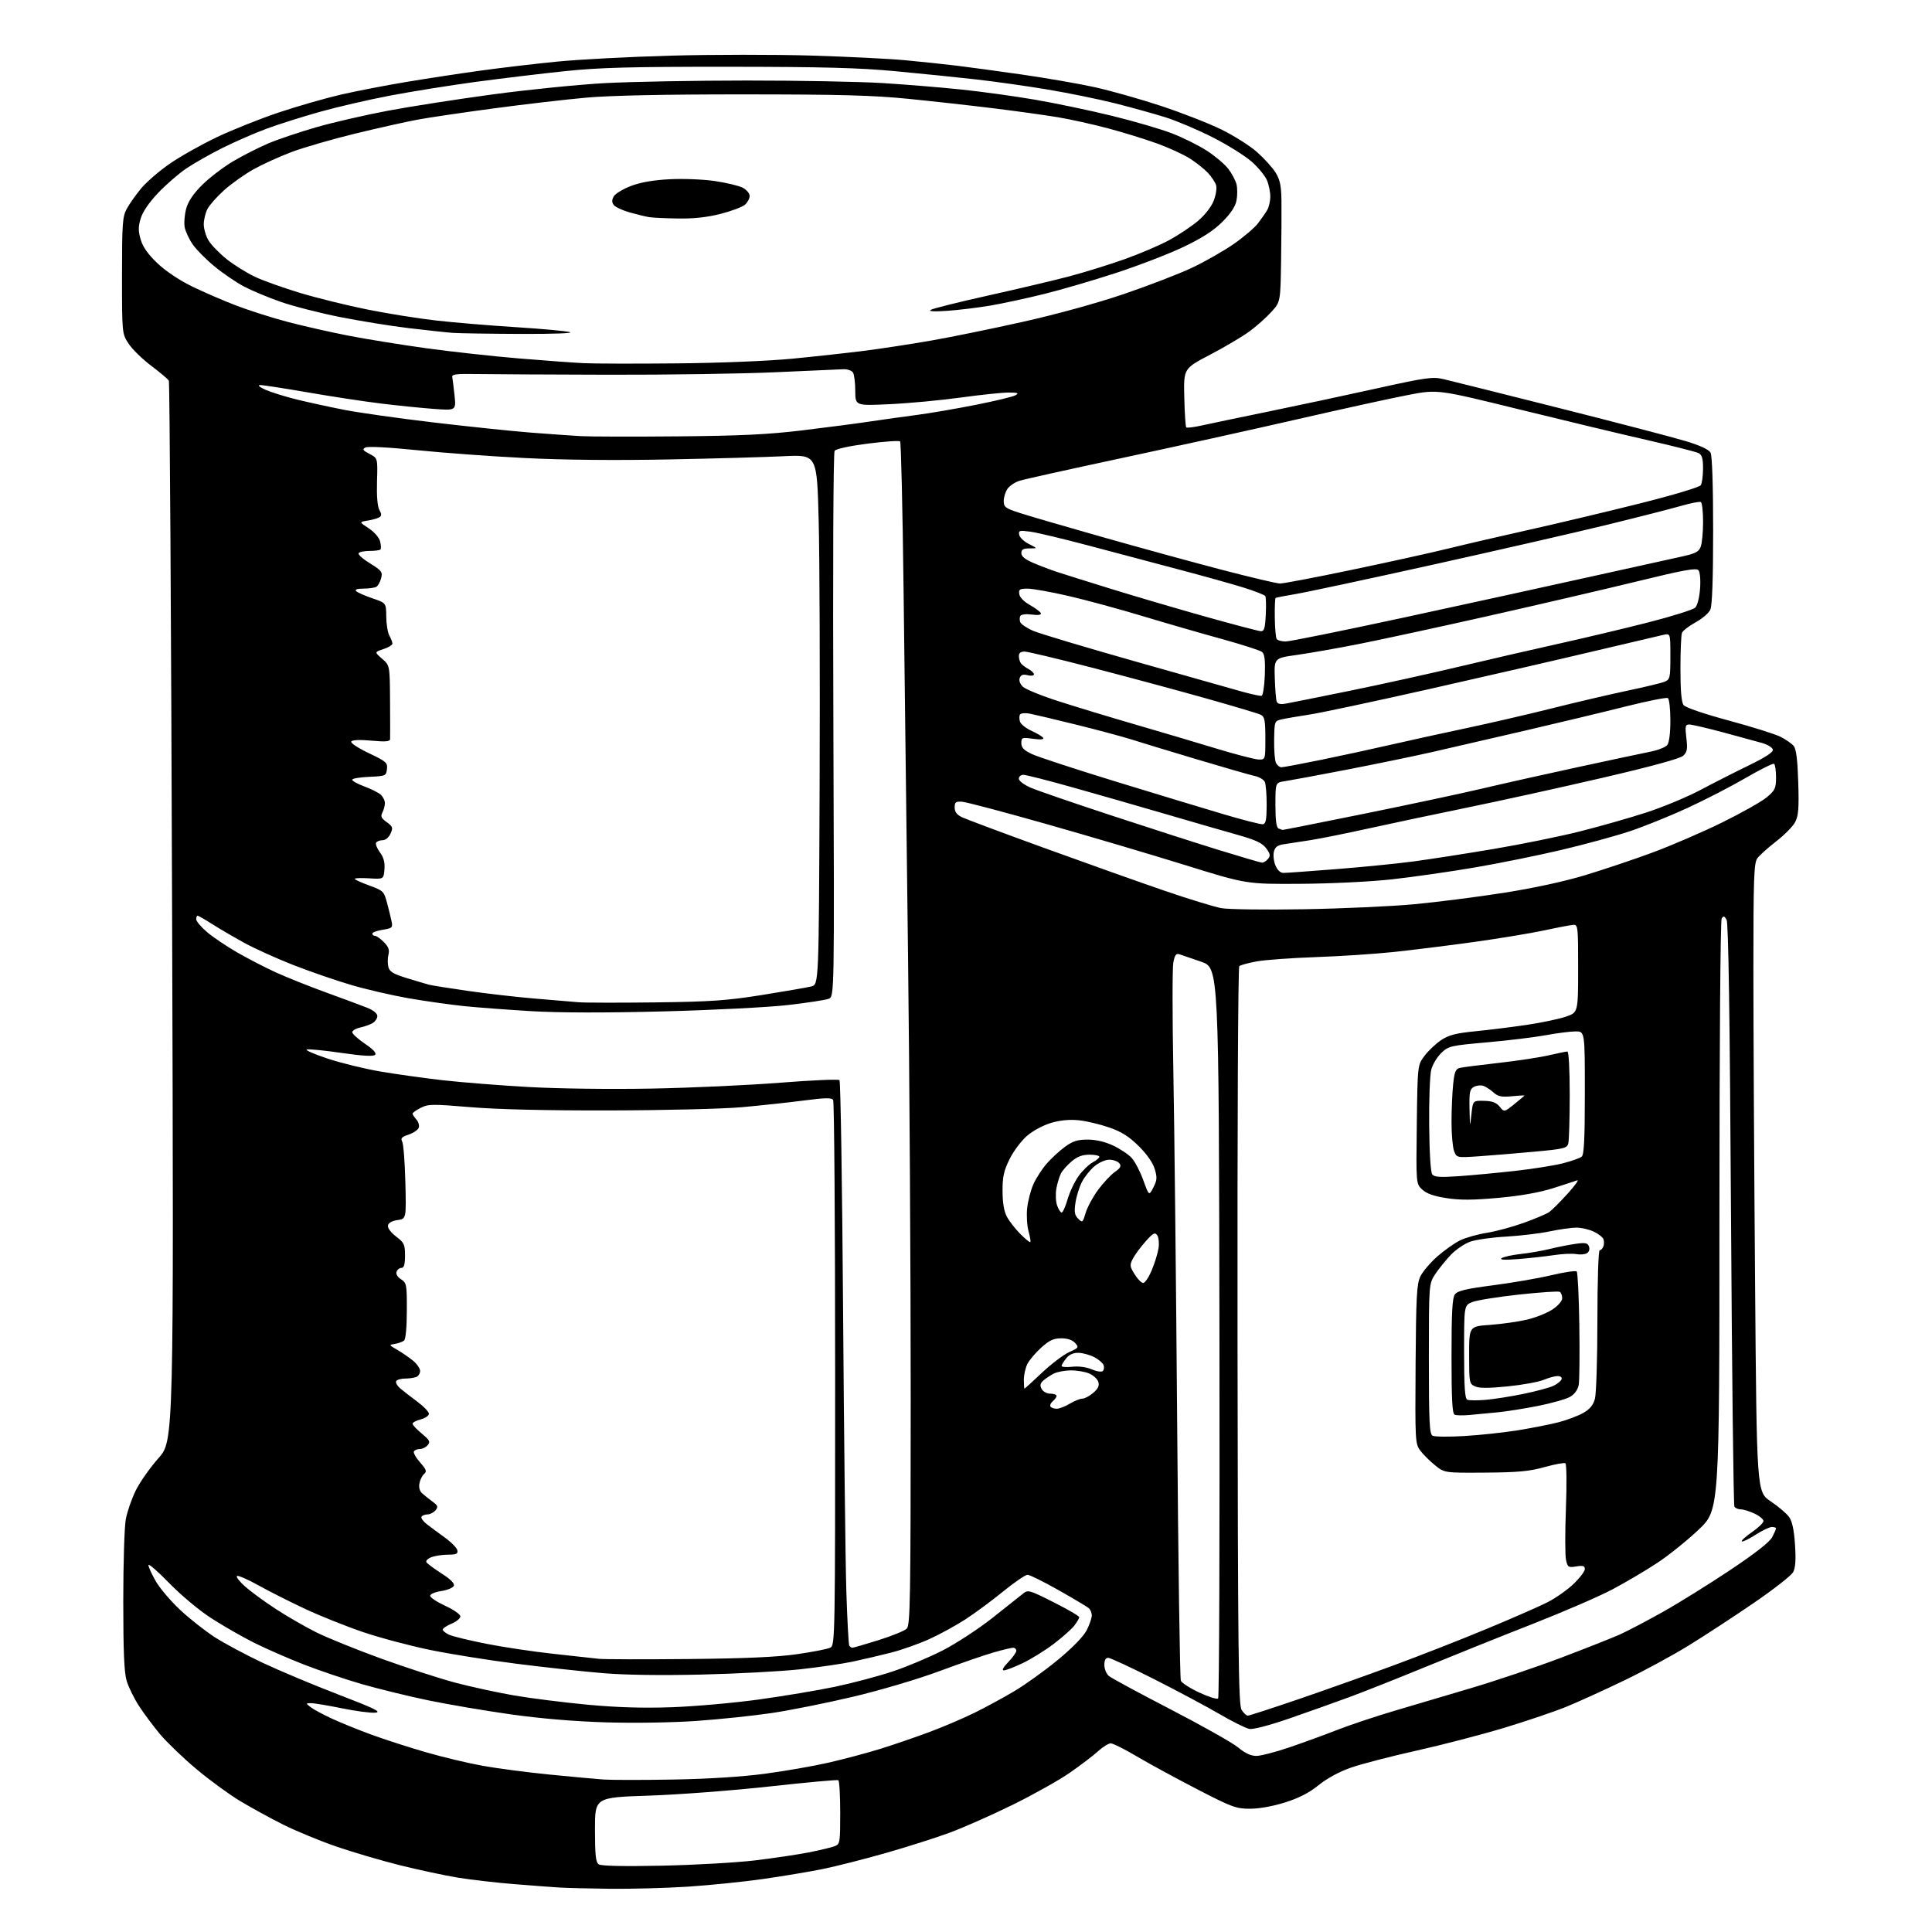 <?xml version="1.0" encoding="UTF-8" standalone="no"?>
<svg 
  version="1.1" 
  xmlns="http://www.w3.org/2000/svg" 
  xmlns:xlink="http://www.w3.org/1999/xlink" 
  xmlns:svg="http://www.w3.org/2000/svg"
  xmlns:rdf="http://www.w3.org/1999/02/22-rdf-syntax-ns#"
  xmlns:cc="http://creativecommons.org/ns#"
  xmlns:dc="http://purl.org/dc/elements/1.1/"
  viewBox="0 0 768 768"
  width="768"
  height="768"
>
<style>svg {background-color: white; }</style>"
<path stroke="none" fill="black" fill-rule="evenodd" d="M242.50,750.82C234.25,750.72 225.25,750.50 222.50,750.33C219.75,750.16 211.65,749.56 204.50,748.98C197.35,748.41 187.22,747.24 182.00,746.39C176.78,745.53 166.43,743.32 159.00,741.47C151.57,739.61 140.17,736.26 133.66,734.02C127.15,731.77 117.70,727.87 112.66,725.36C107.62,722.84 99.90,718.61 95.50,715.97C91.10,713.32 83.22,707.57 78.00,703.18C72.78,698.79 66.30,692.57 63.60,689.35C60.91,686.13 57.12,681.05 55.19,678.05C53.26,675.06 51.08,670.60 50.34,668.14C49.36,664.88 49.00,656.36 49.00,636.48C49.00,621.52 49.45,606.85 50.01,603.89C50.56,600.92 52.34,595.80 53.96,592.50C55.58,589.20 59.64,583.42 62.99,579.65C69.09,572.81 69.09,572.81 68.41,362.65C68.04,247.07 67.46,151.98 67.12,151.35C66.78,150.72 63.65,148.07 60.17,145.45C56.68,142.84 52.63,138.89 51.17,136.68C48.50,132.65 48.50,132.65 48.50,109.57C48.50,88.86 48.69,86.14 50.39,83.00C51.43,81.08 54.00,77.43 56.11,74.89C58.22,72.36 63.35,67.93 67.52,65.05C71.68,62.17 80.14,57.42 86.32,54.48C92.49,51.55 103.61,47.12 111.02,44.64C118.44,42.17 129.45,39.01 135.50,37.61C141.55,36.22 153.25,33.96 161.50,32.58C169.75,31.20 183.03,29.18 191.00,28.08C198.97,26.98 212.63,25.36 221.35,24.50C230.06,23.63 250.54,22.56 266.85,22.12C283.16,21.67 308.20,21.66 322.50,22.09C336.80,22.52 353.68,23.36 360.00,23.96C366.32,24.56 375.32,25.51 380.00,26.07C384.68,26.64 396.38,28.22 406.00,29.60C415.62,30.98 428.68,33.24 435.00,34.62C441.32,36.01 453.25,39.37 461.50,42.10C469.75,44.83 480.55,49.04 485.50,51.47C490.45,53.89 496.83,57.93 499.68,60.45C502.52,62.97 505.85,66.65 507.08,68.62C508.83,71.47 509.32,73.83 509.40,79.86C509.46,84.06 509.39,94.81 509.25,103.75C509.00,119.99 509.00,119.99 505.38,124.00C503.39,126.20 499.47,129.69 496.66,131.75C493.85,133.81 486.82,137.97 481.03,141.00C470.50,146.50 470.50,146.50 470.77,157.94C470.92,164.23 471.27,169.61 471.55,169.89C471.84,170.17 474.64,169.83 477.78,169.12C480.93,168.42 492.95,165.91 504.50,163.54C516.05,161.17 535.28,157.06 547.24,154.41C566.84,150.07 569.44,149.71 573.74,150.69C576.36,151.30 597.21,156.51 620.07,162.28C642.94,168.05 665.54,173.96 670.30,175.41C675.90,177.12 679.32,178.72 679.98,179.96C680.61,181.13 681.00,193.05 681.00,210.89C681.00,230.13 680.62,240.73 679.88,242.36C679.27,243.71 676.62,245.98 673.99,247.41C671.36,248.84 668.94,250.72 668.60,251.59C668.27,252.45 668.00,258.89 668.00,265.89C668.00,274.53 668.40,279.15 669.25,280.27C670.00,281.25 677.21,283.73 687.26,286.44C696.48,288.93 705.74,291.84 707.83,292.91C709.92,293.98 712.26,295.61 713.03,296.54C714.02,297.73 714.55,302.00 714.83,310.94C715.15,321.23 714.92,324.26 713.62,326.77C712.74,328.47 709.33,331.94 706.04,334.47C702.76,337.00 699.38,340.05 698.53,341.25C697.22,343.14 697.00,349.27 697.00,384.97C697.00,407.81 697.30,463.98 697.67,509.78C698.33,593.07 698.33,593.07 703.85,596.78C706.88,598.83 710.18,601.62 711.17,603.00C712.42,604.73 713.15,608.10 713.54,614.00C713.95,620.05 713.73,623.21 712.80,624.95C712.08,626.30 704.97,631.86 696.99,637.31C689.02,642.76 677.33,650.40 671.00,654.28C664.67,658.17 653.20,664.38 645.50,668.08C637.80,671.78 627.67,676.39 623.00,678.32C618.33,680.25 607.08,684.07 598.00,686.82C588.92,689.56 573.17,693.66 563.00,695.92C552.83,698.19 541.12,701.22 537.00,702.67C532.36,704.29 527.46,706.95 524.15,709.64C520.43,712.66 516.38,714.74 510.85,716.49C506.04,718.01 500.53,719.00 496.90,719.00C491.36,719.00 489.71,718.39 475.70,711.15C467.34,706.83 456.59,700.98 451.82,698.15C447.04,695.32 442.41,693.00 441.54,693.00C440.66,693.00 438.39,694.41 436.50,696.14C434.60,697.87 429.57,701.70 425.31,704.66C421.06,707.62 410.81,713.37 402.54,717.44C394.27,721.51 383.00,726.49 377.51,728.52C372.02,730.55 360.54,734.20 352.01,736.63C343.48,739.06 332.23,741.92 327.00,742.98C321.77,744.04 311.10,745.82 303.27,746.94C295.44,748.06 281.94,749.43 273.27,749.99C264.60,750.54 250.75,750.91 242.50,750.82zM263.00,741.64C275.93,741.37 292.57,740.43 300.00,739.55C307.43,738.66 317.09,737.23 321.48,736.36C325.87,735.49 330.49,734.39 331.73,733.91C333.92,733.08 334.00,732.62 334.00,720.58C334.00,713.73 333.66,707.91 333.25,707.66C332.84,707.41 320.57,708.53 306.00,710.14C291.34,711.76 269.89,713.39 258.00,713.79C236.50,714.50 236.50,714.50 236.51,727.29C236.52,737.49 236.82,740.29 238.01,741.11C238.97,741.76 247.86,741.95 263.00,741.64zM267.50,707.40C281.37,707.16 294.86,706.31 304.00,705.10C311.98,704.04 323.45,702.04 329.50,700.65C335.55,699.26 344.77,696.80 350.00,695.18C355.23,693.55 364.00,690.54 369.50,688.49C375.00,686.43 383.05,683.00 387.38,680.86C391.72,678.73 398.86,674.85 403.25,672.24C407.64,669.63 415.45,664.02 420.59,659.76C426.36,654.99 430.72,650.50 431.97,648.05C433.09,645.87 434.00,643.22 434.00,642.16C434.00,641.11 433.44,639.78 432.75,639.22C432.06,638.65 426.67,635.44 420.76,632.09C414.85,628.74 409.31,626.00 408.46,626.00C407.61,626.00 403.22,629.01 398.71,632.68C394.19,636.35 387.44,641.34 383.71,643.76C379.97,646.18 373.55,649.69 369.44,651.56C365.32,653.43 358.44,655.87 354.15,656.96C349.85,658.06 343.00,659.66 338.92,660.53C334.84,661.39 325.43,662.76 318.00,663.58C310.57,664.39 293.02,665.33 279.00,665.66C262.69,666.05 248.45,665.84 239.50,665.09C231.80,664.45 216.50,662.78 205.50,661.39C194.50,660.00 178.97,657.52 171.00,655.88C163.03,654.24 151.10,651.07 144.50,648.84C137.90,646.61 127.55,642.48 121.50,639.66C115.45,636.84 106.98,632.57 102.68,630.17C98.38,627.77 94.56,626.12 94.18,626.50C93.81,626.89 95.30,628.79 97.50,630.73C99.70,632.68 105.10,636.63 109.50,639.51C113.90,642.40 121.12,646.57 125.55,648.79C129.97,651.00 141.67,655.75 151.55,659.33C161.42,662.91 174.68,667.21 181.00,668.89C187.32,670.56 197.90,672.85 204.50,673.99C211.10,675.12 224.15,676.76 233.50,677.64C245.29,678.74 255.56,679.05 267.00,678.65C276.07,678.33 291.60,676.96 301.50,675.60C311.40,674.24 325.12,671.94 332.00,670.50C338.88,669.05 349.15,666.32 354.84,664.43C360.53,662.54 369.53,658.75 374.84,656.01C380.15,653.27 388.93,647.54 394.35,643.27C399.76,638.99 405.21,634.67 406.45,633.67C408.67,631.86 408.84,631.90 418.85,636.93C424.43,639.73 429.00,642.40 429.00,642.87C429.00,643.35 428.09,644.88 426.99,646.29C425.88,647.70 422.17,650.97 418.74,653.57C415.31,656.16 409.80,659.57 406.50,661.14C403.20,662.71 399.85,664.00 399.05,664.00C398.15,664.00 398.80,662.77 400.80,660.70C402.56,658.89 404.00,656.86 404.00,656.20C404.00,655.54 403.44,655.00 402.75,655.00C402.06,655.00 398.57,655.84 395.00,656.86C391.42,657.88 381.70,661.24 373.39,664.32C364.81,667.51 350.01,671.89 339.10,674.48C328.54,676.98 313.93,679.91 306.62,680.98C299.32,682.06 285.95,683.46 276.92,684.09C267.47,684.76 252.23,685.00 241.00,684.67C228.35,684.29 215.00,683.17 203.00,681.48C192.82,680.04 178.08,677.54 170.23,675.91C162.38,674.28 150.54,671.38 143.91,669.48C137.29,667.57 126.81,664.03 120.63,661.61C114.45,659.20 105.59,655.32 100.95,652.99C96.30,650.66 88.67,646.29 84.00,643.27C79.15,640.13 71.96,634.13 67.25,629.29C62.71,624.62 59.00,621.40 59.01,622.15C59.01,622.89 60.32,625.77 61.91,628.54C63.50,631.32 67.86,636.45 71.59,639.94C75.32,643.43 81.50,648.30 85.31,650.77C89.12,653.23 97.70,657.82 104.37,660.97C111.04,664.11 124.59,669.80 134.47,673.59C149.03,679.19 151.82,680.56 149.20,680.81C147.42,680.99 141.41,680.20 135.84,679.06C130.28,677.93 124.77,677.01 123.61,677.03C121.51,677.06 121.51,677.07 123.50,678.64C124.60,679.50 128.43,681.56 132.00,683.21C135.57,684.86 142.69,687.74 147.81,689.61C152.93,691.48 162.55,694.58 169.19,696.51C175.83,698.44 186.04,700.88 191.88,701.93C197.72,702.98 209.70,704.55 218.50,705.42C227.30,706.29 236.97,707.18 240.00,707.39C243.03,707.60 255.40,707.61 267.50,707.40zM499.40,698.00C501.16,698.00 507.08,696.47 512.55,694.60C518.02,692.74 526.55,689.63 531.50,687.69C536.45,685.76 546.58,682.37 554.00,680.17C561.42,677.96 575.38,673.83 585.00,670.98C594.62,668.13 610.60,662.74 620.50,658.99C630.40,655.24 640.98,651.06 644.00,649.70C647.02,648.33 654.67,644.32 661.00,640.77C667.33,637.22 679.35,629.74 687.73,624.15C697.69,617.50 703.49,612.96 704.48,611.04C705.32,609.42 706.00,607.85 706.00,607.55C706.00,607.25 705.25,607.00 704.34,607.00C703.42,607.00 700.48,608.41 697.80,610.13C695.12,611.85 692.68,613.02 692.39,612.73C692.10,612.43 693.92,610.78 696.43,609.05C698.94,607.32 701.00,605.33 701.00,604.64C701.00,603.94 699.41,602.61 697.47,601.69C695.52,600.76 693.07,600.00 692.03,600.00C690.98,600.00 689.82,599.52 689.45,598.92C689.09,598.33 688.48,546.02 688.10,482.67C687.63,403.87 687.08,366.91 686.35,365.62C685.48,364.10 685.11,364.00 684.39,365.12C683.88,365.91 683.50,416.94 683.50,483.36C683.50,600.23 683.50,600.23 675.27,608.03C670.75,612.33 663.29,618.32 658.70,621.34C654.10,624.37 646.10,629.09 640.92,631.83C635.74,634.57 621.60,640.69 609.50,645.44C597.40,650.18 578.27,657.86 567.00,662.49C555.73,667.12 542.00,672.56 536.50,674.59C531.00,676.62 520.35,680.41 512.83,683.02C504.50,685.90 498.15,687.56 496.59,687.26C495.18,686.99 489.86,684.34 484.76,681.36C479.67,678.39 467.97,672.14 458.76,667.48C449.55,662.82 441.34,659.00 440.51,659.00C439.52,659.00 439.00,659.97 439.00,661.85C439.00,663.41 439.79,665.37 440.75,666.19C441.71,667.02 452.78,673.01 465.35,679.51C477.92,686.01 490.00,692.83 492.20,694.66C494.90,696.92 497.23,698.00 499.40,698.00zM496.03,682.00C496.57,682.00 505.45,679.12 515.76,675.60C526.07,672.07 543.05,666.04 553.50,662.19C563.95,658.34 580.72,651.78 590.76,647.60C600.81,643.43 611.72,638.66 615.01,637.00C618.30,635.34 623.02,632.03 625.49,629.66C627.97,627.29 630.00,624.62 630.00,623.73C630.00,622.46 629.29,622.24 626.60,622.68C623.44,623.19 623.16,623.01 622.51,620.06C622.13,618.32 622.11,609.09 622.48,599.55C622.84,589.95 622.75,581.96 622.26,581.66C621.79,581.37 618.04,582.06 613.95,583.20C607.93,584.88 603.39,585.30 590.35,585.39C574.20,585.50 574.20,585.50 570.42,582.44C568.33,580.76 565.70,578.13 564.56,576.60C562.57,573.92 562.51,572.77 562.72,542.38C562.91,515.43 563.17,510.43 564.60,507.43C565.52,505.50 568.57,501.91 571.38,499.44C574.20,496.97 578.30,494.08 580.50,493.02C582.70,491.96 587.46,490.63 591.07,490.06C594.68,489.49 601.32,487.69 605.82,486.06C610.32,484.44 614.84,482.52 615.86,481.80C616.87,481.09 620.13,477.83 623.10,474.56C626.07,471.29 627.79,468.89 626.93,469.21C626.06,469.53 621.68,470.96 617.19,472.38C611.89,474.05 604.31,475.39 595.60,476.17C585.54,477.08 580.39,477.11 574.99,476.27C569.93,475.49 567.07,474.47 565.35,472.86C562.90,470.56 562.90,470.56 563.20,446.95C563.50,423.34 563.50,423.34 566.33,419.63C567.89,417.59 570.87,414.79 572.95,413.41C575.95,411.43 578.81,410.70 586.62,409.93C592.05,409.39 601.22,408.25 606.99,407.39C612.76,406.53 619.69,405.08 622.40,404.16C627.32,402.50 627.32,402.50 627.33,385.00C627.35,368.35 627.25,367.51 625.42,367.64C624.37,367.71 619.15,368.70 613.84,369.85C608.52,370.99 595.92,373.06 585.84,374.47C575.75,375.87 561.40,377.65 553.94,378.44C546.49,379.22 532.54,380.14 522.94,380.47C513.35,380.81 502.80,381.57 499.50,382.18C496.20,382.79 493.11,383.63 492.63,384.06C492.14,384.50 491.84,449.23 491.93,531.17C492.08,658.12 492.30,677.80 493.57,679.75C494.38,680.99 495.49,682.00 496.03,682.00zM484.23,675.17C484.66,674.74 484.89,609.22 484.75,529.57C484.50,384.75 484.50,384.75 477.50,382.30C473.65,380.96 469.74,379.62 468.81,379.33C467.50,378.92 466.97,379.66 466.41,382.65C466.01,384.77 466.02,404.05 466.42,425.50C466.83,446.95 467.51,509.95 467.94,565.50C468.36,621.05 469.03,667.23 469.41,668.12C469.80,669.01 473.12,671.14 476.79,672.84C480.46,674.55 483.81,675.59 484.23,675.17zM273.50,659.49C296.22,659.27 308.80,658.72 316.87,657.56C323.12,656.67 329.09,655.49 330.12,654.94C331.94,653.96 332.00,650.60 331.98,546.21C331.98,486.97 331.62,437.95 331.19,437.27C330.58,436.31 328.08,436.35 319.45,437.48C313.43,438.26 302.43,439.45 295.00,440.12C287.51,440.79 264.12,441.37 242.50,441.41C217.12,441.47 197.73,441.02 186.97,440.11C171.83,438.84 170.16,438.87 167.22,440.39C165.45,441.30 164.00,442.34 164.00,442.70C164.00,443.05 164.69,444.10 165.52,445.03C166.36,445.95 166.77,447.43 166.44,448.31C166.10,449.18 164.29,450.41 162.42,451.03C159.68,451.93 159.18,452.48 159.89,453.83C160.38,454.75 160.94,462.02 161.14,470.00C161.50,484.50 161.50,484.50 158.01,485.00C155.83,485.31 154.40,486.12 154.21,487.16C154.02,488.12 155.38,489.95 157.44,491.53C160.66,493.98 161.00,494.70 161.00,499.12C161.00,502.62 160.61,504.00 159.61,504.00C158.84,504.00 157.96,504.67 157.64,505.50C157.29,506.40 157.99,507.60 159.41,508.53C161.64,509.99 161.75,510.62 161.72,521.04C161.71,527.75 161.27,532.36 160.60,532.91C159.99,533.40 158.38,533.99 157.00,534.21C154.53,534.60 154.54,534.63 157.88,536.55C159.73,537.62 162.55,539.55 164.13,540.84C165.71,542.13 167.00,543.99 167.00,544.98C167.00,545.97 166.29,547.06 165.42,547.39C164.55,547.73 162.55,548.00 160.98,548.00C159.40,548.00 157.84,548.46 157.49,549.01C157.15,549.57 157.91,550.91 159.18,551.98C160.46,553.06 163.53,555.44 166.00,557.27C168.47,559.10 170.50,561.23 170.50,561.99C170.50,562.75 169.04,563.75 167.25,564.22C165.46,564.68 164.00,565.46 164.00,565.96C164.00,566.45 165.65,568.21 167.67,569.88C170.78,572.44 171.14,573.13 170.04,574.45C169.33,575.30 167.94,576.00 166.94,576.00C165.94,576.00 164.86,576.42 164.54,576.94C164.22,577.46 165.31,579.43 166.98,581.32C169.48,584.17 169.76,584.95 168.61,585.91C167.85,586.54 167.00,588.22 166.73,589.65C166.41,591.29 166.83,592.76 167.87,593.67C168.76,594.46 170.61,595.93 171.97,596.94C174.09,598.51 174.25,599.00 173.10,600.39C172.36,601.27 170.94,602.00 169.94,602.00C168.94,602.00 167.86,602.41 167.55,602.92C167.24,603.42 168.23,604.79 169.74,605.95C171.26,607.11 174.52,609.53 177.00,611.33C179.47,613.12 181.64,615.36 181.82,616.30C182.08,617.67 181.37,618.00 178.14,618.00C175.93,618.00 172.95,618.45 171.50,619.00C170.06,619.55 169.16,620.45 169.51,621.01C169.85,621.57 172.57,623.58 175.54,625.49C179.09,627.75 180.77,629.44 180.41,630.37C180.11,631.15 177.87,632.09 175.43,632.46C172.95,632.83 171.00,633.66 171.00,634.35C171.00,635.03 173.70,636.82 177.00,638.34C180.30,639.85 183.00,641.74 183.00,642.53C183.00,643.32 181.43,644.63 179.50,645.44C177.57,646.24 176.00,647.30 176.00,647.79C176.00,648.28 177.15,649.20 178.56,649.85C179.97,650.49 186.61,652.10 193.31,653.43C200.02,654.76 212.03,656.56 220.00,657.42C227.97,658.29 236.07,659.18 238.00,659.40C239.93,659.62 255.90,659.66 273.50,659.49zM338.85,655.00C339.25,655.00 343.93,653.64 349.24,651.98C354.55,650.32 359.59,648.26 360.45,647.41C361.83,646.03 362.00,635.90 362.02,556.18C362.03,506.86 361.55,427.58 360.96,380.00C360.37,332.42 359.58,267.10 359.19,234.83C358.81,202.56 358.18,175.85 357.81,175.47C357.43,175.09 351.62,175.49 344.89,176.35C337.67,177.28 332.30,178.45 331.77,179.21C331.25,179.96 331.04,225.50 331.28,288.34C331.68,396.17 331.68,396.17 329.40,397.04C328.14,397.52 320.90,398.63 313.31,399.51C305.71,400.39 283.52,401.53 264.00,402.04C241.03,402.64 222.50,402.61 211.50,401.97C202.15,401.42 190.00,400.51 184.50,399.95C179.00,399.38 169.10,397.98 162.50,396.84C155.90,395.69 145.55,393.29 139.50,391.51C133.45,389.73 123.11,386.16 116.52,383.58C109.93,381.00 101.16,377.03 97.02,374.75C92.88,372.48 87.16,369.13 84.30,367.31C81.44,365.49 78.85,364.00 78.55,364.00C78.25,364.00 78.00,364.64 78.00,365.42C78.00,366.20 79.91,368.48 82.24,370.47C84.57,372.47 89.96,376.11 94.22,378.57C98.49,381.03 105.47,384.63 109.74,386.58C114.01,388.53 122.99,392.11 129.69,394.55C136.39,396.98 143.71,399.70 145.94,400.59C148.39,401.57 150.00,402.87 150.00,403.87C150.00,404.78 149.20,406.02 148.22,406.63C147.24,407.24 144.99,408.06 143.22,408.45C141.45,408.84 140.01,409.69 140.03,410.33C140.04,410.97 142.31,413.03 145.07,414.91C148.46,417.21 149.76,418.64 149.08,419.32C148.39,420.01 144.05,419.76 135.66,418.54C128.84,417.55 122.67,416.94 121.94,417.19C121.22,417.43 124.97,419.06 130.27,420.82C135.58,422.58 145.00,424.89 151.21,425.94C157.42,427.00 168.57,428.56 176.00,429.41C183.43,430.25 198.72,431.47 210.00,432.10C221.84,432.77 242.54,433.03 259.00,432.73C274.68,432.44 297.72,431.38 310.21,430.39C322.70,429.40 333.27,428.94 333.71,429.37C334.14,429.81 334.79,470.97 335.14,520.83C335.49,570.70 336.07,620.91 336.43,632.42C336.79,643.92 337.32,653.71 337.60,654.17C337.89,654.62 338.45,655.00 338.85,655.00zM582.20,570.84C588.41,570.47 598.00,569.43 603.50,568.54C609.00,567.65 616.20,566.23 619.50,565.38C622.80,564.53 627.19,562.88 629.25,561.73C631.95,560.22 633.29,558.63 634.00,556.06C634.54,554.10 634.99,540.01 634.99,524.75C635.00,509.14 635.39,497.00 635.89,497.00C636.38,497.00 637.05,496.32 637.36,495.50C637.68,494.68 637.69,493.36 637.39,492.58C637.09,491.79 635.35,490.44 633.52,489.58C631.69,488.71 628.61,488.00 626.66,488.00C624.72,488.00 619.92,488.67 616.01,489.50C612.09,490.32 604.29,491.25 598.69,491.57C593.09,491.88 586.68,492.79 584.44,493.58C582.21,494.37 578.77,496.70 576.79,498.76C574.81,500.82 572.03,504.25 570.60,506.39C568.00,510.28 568.00,510.28 568.00,540.09C568.00,565.07 568.23,570.03 569.45,570.71C570.24,571.16 575.98,571.22 582.20,570.84zM584.00,562.49C581.52,562.71 578.94,562.66 578.25,562.37C577.30,561.96 577.00,556.34 577.00,539.11C577.00,521.71 577.31,515.95 578.34,514.55C579.39,513.11 582.64,512.34 593.59,510.91C601.24,509.92 611.67,508.11 616.77,506.90C621.87,505.69 626.37,505.03 626.77,505.43C627.17,505.83 627.64,515.46 627.81,526.83C627.98,538.20 627.87,548.87 627.56,550.54C627.20,552.43 625.93,554.20 624.19,555.23C622.65,556.14 616.91,557.77 611.45,558.86C605.98,559.95 598.58,561.12 595.00,561.45C591.42,561.79 586.48,562.26 584.00,562.49zM420.03,560.00C421.09,560.00 423.43,559.10 425.23,558.00C427.03,556.91 429.26,556.01 430.19,556.00C431.13,556.00 433.10,554.96 434.57,553.69C436.54,552.00 437.08,550.83 436.59,549.30C436.23,548.15 434.56,546.65 432.88,545.95C431.20,545.25 427.89,544.72 425.52,544.75C423.15,544.79 420.15,545.37 418.86,546.04C417.56,546.71 415.73,547.93 414.78,548.75C413.48,549.89 413.31,550.71 414.07,552.13C414.63,553.18 416.15,554.00 417.54,554.00C418.89,554.00 420.00,554.39 420.00,554.88C420.00,555.36 419.33,556.31 418.51,556.99C417.69,557.67 417.27,558.63 417.57,559.11C417.87,559.60 418.98,560.00 420.03,560.00zM590.50,556.47C593.80,556.19 600.62,555.12 605.66,554.08C610.70,553.04 616.07,551.59 617.59,550.85C619.11,550.11 620.54,548.94 620.76,548.25C620.99,547.54 620.32,547.00 619.21,547.00C618.13,547.00 615.61,547.68 613.61,548.52C611.61,549.35 605.19,550.52 599.33,551.11C591.78,551.87 588.01,551.87 586.34,551.11C584.08,550.08 584.00,549.63 584.00,538.65C584.00,527.25 584.00,527.25 592.25,526.67C596.79,526.34 603.35,525.42 606.84,524.62C610.32,523.81 614.93,521.99 617.09,520.56C619.39,519.04 621.00,517.18 621.00,516.04C621.00,514.99 620.57,513.85 620.05,513.53C619.53,513.21 612.22,513.70 603.80,514.61C595.39,515.53 587.04,516.87 585.25,517.59C582.00,518.90 582.00,518.90 582.00,537.37C582.00,551.17 582.32,555.98 583.25,556.40C583.94,556.71 587.20,556.74 590.50,556.47zM407.25,552.00C407.39,552.00 410.52,549.15 414.21,545.67C417.90,542.19 422.74,538.52 424.97,537.51C428.82,535.78 428.94,535.59 427.36,533.84C426.29,532.66 424.31,532.00 421.85,532.00C418.83,532.00 417.14,532.79 413.94,535.67C411.70,537.70 409.22,540.60 408.44,542.13C407.65,543.65 407.00,546.50 407.00,548.45C407.00,550.40 407.11,552.00 407.25,552.00zM438.38,545.00C438.87,544.52 439.00,543.45 438.68,542.62C438.36,541.79 436.69,540.37 434.97,539.48C433.24,538.59 430.45,537.82 428.75,537.77C426.69,537.72 425.07,538.43 423.84,539.95C422.83,541.20 422.00,542.57 422.00,542.99C422.00,543.41 423.91,543.55 426.25,543.30C428.81,543.02 431.89,543.44 434.00,544.35C435.96,545.19 437.89,545.48 438.38,545.00zM454.45,510.00C455.16,510.00 456.70,507.67 457.88,504.83C459.06,501.99 460.26,498.05 460.55,496.08C460.84,494.11 460.59,491.82 460.00,491.00C459.11,489.74 458.36,490.15 455.38,493.50C453.42,495.70 451.16,498.76 450.36,500.30C449.02,502.86 449.08,503.39 451.03,506.55C452.20,508.45 453.74,510.00 454.45,510.00zM603.50,500.50C598.10,500.93 595.97,500.81 596.93,500.14C597.72,499.60 601.10,498.86 604.43,498.49C607.77,498.13 612.98,497.23 616.00,496.49C619.02,495.74 623.63,494.83 626.24,494.46C630.19,493.89 631.09,494.06 631.63,495.49C632.02,496.49 631.71,497.59 630.90,498.13C630.13,498.64 628.21,498.82 626.63,498.53C625.05,498.24 621.00,498.42 617.63,498.94C614.26,499.45 607.90,500.15 603.50,500.50zM409.57,493.76C409.78,493.56 409.46,491.62 408.86,489.45C408.26,487.28 408.01,483.18 408.31,480.33C408.60,477.48 409.71,473.18 410.78,470.77C411.84,468.37 414.24,464.66 416.11,462.53C417.97,460.40 421.26,457.38 423.40,455.83C426.48,453.60 428.38,453.00 432.40,453.01C435.66,453.02 439.30,453.87 442.50,455.38C445.25,456.67 448.56,458.88 449.85,460.28C451.14,461.69 453.21,465.66 454.47,469.12C456.74,475.40 456.74,475.40 458.48,472.04C459.96,469.17 460.04,468.09 459.02,464.69C458.28,462.20 455.88,458.77 452.66,455.59C448.80,451.77 445.84,449.90 440.90,448.18C437.27,446.92 431.84,445.63 428.83,445.32C425.23,444.95 421.47,445.30 417.90,446.34C414.81,447.24 410.64,449.47 408.28,451.49C405.99,453.45 402.86,457.63 401.31,460.78C399.03,465.42 398.50,467.82 398.53,473.50C398.54,478.21 399.12,481.56 400.29,483.73C401.25,485.51 403.65,488.58 405.62,490.55C407.59,492.52 409.37,493.97 409.57,493.76zM431.56,482.16C432.22,479.92 434.42,475.83 436.45,473.06C438.49,470.30 441.48,467.08 443.12,465.92C445.48,464.23 445.85,463.52 444.92,462.40C444.28,461.63 442.49,461.00 440.95,461.00C439.39,461.00 436.78,462.16 435.03,463.63C433.32,465.07 431.07,467.89 430.05,469.90C429.03,471.91 427.88,475.60 427.51,478.11C426.96,481.77 427.17,483.03 428.59,484.45C430.29,486.14 430.41,486.04 431.56,482.16zM422.03,482.00C422.48,482.00 423.55,479.61 424.40,476.69C425.25,473.76 427.23,469.60 428.80,467.44C430.38,465.27 432.86,462.86 434.33,462.08C435.80,461.30 437.00,460.29 437.00,459.83C437.00,459.37 435.23,459.00 433.08,459.00C430.31,459.00 428.24,459.77 426.05,461.61C424.35,463.04 422.44,465.18 421.80,466.36C421.17,467.54 420.33,470.26 419.93,472.40C419.54,474.55 419.66,477.59 420.20,479.15C420.75,480.72 421.57,482.00 422.03,482.00zM579.96,467.55C585.21,467.18 595.29,466.23 602.36,465.44C609.44,464.65 617.99,463.28 621.36,462.41C624.74,461.54 628.06,460.36 628.75,459.79C629.69,459.01 630.00,452.66 630.00,434.38C630.00,410.00 630.00,410.00 626.33,410.00C624.31,410.00 619.02,410.67 614.58,411.49C610.14,412.31 599.62,413.60 591.21,414.34C576.62,415.63 575.79,415.82 572.95,418.55C571.31,420.12 569.51,423.09 568.96,425.16C568.40,427.22 568.02,437.14 568.12,447.20C568.22,458.38 568.70,466.03 569.35,466.85C570.18,467.91 572.51,468.06 579.96,467.55zM588.27,459.61C579.05,460.25 579.05,460.25 578.02,457.56C577.46,456.08 577.00,450.92 577.00,446.08C577.00,441.25 577.29,434.52 577.64,431.13C578.18,425.96 578.63,424.89 580.39,424.49C581.55,424.23 588.50,423.33 595.84,422.51C603.18,421.68 612.10,420.33 615.66,419.50C619.21,418.68 622.55,418.00 623.06,418.00C623.61,418.00 623.99,425.17 623.99,435.25C623.98,444.74 623.72,453.43 623.42,454.56C622.92,456.43 621.64,456.74 610.18,457.79C603.21,458.44 593.35,459.25 588.27,459.61zM584.91,443.00C585.50,437.50 585.50,437.50 589.92,437.60C593.20,437.67 594.80,438.27 596.14,439.92C597.94,442.14 597.94,442.14 601.97,438.90C604.19,437.12 606.00,435.58 606.00,435.48C606.00,435.38 603.73,435.51 600.95,435.78C596.88,436.17 595.48,435.88 593.70,434.28C592.49,433.19 590.68,432.01 589.68,431.65C588.68,431.30 586.99,431.47 585.93,432.04C584.26,432.93 584.02,434.09 584.16,440.79C584.32,448.26 584.34,448.33 584.91,443.00zM260.50,398.47C282.70,398.19 288.91,397.76 303.00,395.51C312.07,394.06 320.85,392.54 322.50,392.13C325.50,391.37 325.50,391.37 325.81,312.44C325.98,269.02 325.82,221.62 325.44,207.10C324.77,180.71 324.77,180.71 311.63,181.35C304.41,181.71 283.65,182.29 265.50,182.64C244.46,183.05 223.80,182.84 208.50,182.07C195.30,181.41 176.01,180.00 165.64,178.94C154.33,177.79 146.16,177.37 145.22,177.90C143.94,178.61 144.25,179.08 146.91,180.45C150.15,182.13 150.15,182.13 149.87,191.32C149.70,197.13 150.03,201.30 150.80,202.69C151.74,204.40 151.74,205.04 150.79,205.63C150.12,206.05 148.03,206.64 146.16,206.94C142.74,207.50 142.74,207.50 146.56,210.00C148.75,211.43 150.69,213.65 151.09,215.19C151.48,216.66 151.54,218.13 151.23,218.44C150.92,218.75 148.97,219.00 146.89,219.00C144.82,219.00 142.86,219.41 142.55,219.91C142.24,220.41 144.29,222.24 147.09,223.96C151.69,226.79 152.13,227.36 151.52,229.79C151.15,231.27 150.31,232.82 149.67,233.22C149.03,233.63 146.72,233.98 144.55,233.98C141.95,233.99 140.94,234.34 141.59,234.99C142.13,235.53 145.04,236.82 148.04,237.84C153.50,239.70 153.50,239.70 153.54,245.10C153.56,248.07 154.12,251.48 154.79,252.68C155.45,253.89 156.00,255.31 156.00,255.86C156.00,256.40 154.39,257.38 152.41,258.03C148.83,259.21 148.83,259.21 151.89,261.86C154.95,264.50 154.95,264.50 155.05,278.50C155.10,286.20 155.11,293.08 155.07,293.79C155.02,294.79 153.32,294.93 147.64,294.42C142.99,294.00 140.04,294.12 139.64,294.77C139.29,295.34 142.34,297.36 146.58,299.38C153.55,302.69 154.11,303.18 153.82,305.73C153.51,308.42 153.30,308.51 146.75,308.80C143.04,308.96 140.00,309.48 140.00,309.96C140.00,310.44 142.14,311.62 144.75,312.59C147.36,313.55 150.29,315.01 151.25,315.82C152.21,316.64 153.00,318.17 153.00,319.22C153.00,320.27 152.55,321.97 152.01,322.99C151.21,324.48 151.54,325.23 153.72,326.81C156.15,328.59 156.30,329.04 155.23,331.39C154.54,332.91 153.23,334.00 152.08,334.00C151.00,334.00 149.85,334.44 149.51,334.98C149.18,335.52 149.86,337.24 151.02,338.82C152.53,340.86 153.05,342.81 152.82,345.59C152.50,349.50 152.50,349.50 146.75,349.15C143.59,348.96 141.00,349.05 141.00,349.35C141.00,349.65 143.60,350.84 146.79,352.00C152.32,354.02 152.63,354.32 153.83,358.81C154.52,361.39 155.34,364.72 155.65,366.22C156.18,368.76 155.95,368.98 152.11,369.60C149.85,369.96 148.00,370.65 148.00,371.13C148.00,371.61 148.47,372.00 149.05,372.00C149.62,372.00 151.21,373.12 152.57,374.48C154.43,376.34 154.89,377.59 154.42,379.48C154.07,380.87 154.05,383.07 154.38,384.37C154.85,386.27 156.32,387.15 161.74,388.82C165.46,389.96 169.40,391.14 170.50,391.43C171.60,391.72 178.57,392.83 186.00,393.90C193.43,394.97 205.35,396.34 212.50,396.94C219.65,397.54 227.53,398.20 230.00,398.41C232.47,398.62 246.20,398.64 260.50,398.47zM518.26,361.44C533.53,361.18 553.33,360.28 562.26,359.44C571.19,358.60 587.08,356.58 597.57,354.94C609.47,353.08 621.68,350.44 630.07,347.91C637.46,345.68 649.58,341.61 657.00,338.86C664.42,336.11 676.80,330.77 684.50,326.98C692.20,323.20 700.19,318.70 702.25,316.98C705.64,314.15 706.00,313.39 706.00,308.99C706.00,306.31 705.65,303.90 705.21,303.63C704.78,303.36 699.72,305.88 693.96,309.23C688.21,312.58 677.81,317.95 670.86,321.15C663.90,324.36 653.55,328.54 647.86,330.44C642.16,332.34 629.85,335.70 620.50,337.90C611.15,340.10 595.54,343.26 585.81,344.91C576.08,346.56 561.46,348.65 553.31,349.55C544.88,350.49 529.24,351.25 517.00,351.33C495.50,351.47 495.50,351.47 471.00,343.85C457.52,339.66 432.77,332.34 416.00,327.58C399.23,322.82 384.15,318.83 382.50,318.71C379.91,318.53 379.50,318.84 379.50,320.99C379.50,322.75 380.35,323.88 382.42,324.87C384.03,325.64 398.88,331.19 415.42,337.19C431.97,343.20 453.36,350.81 462.97,354.10C472.58,357.39 482.70,360.49 485.47,361.00C488.24,361.51 502.99,361.71 518.26,361.44zM510.19,347.00C511.26,347.00 520.76,346.32 531.32,345.48C541.87,344.65 555.67,343.27 562.00,342.42C568.33,341.57 582.50,339.37 593.50,337.52C604.50,335.67 620.02,332.52 628.00,330.51C635.98,328.50 647.90,325.10 654.50,322.96C661.10,320.81 670.77,316.78 676.00,314.00C681.23,311.22 689.89,306.82 695.25,304.22C701.78,301.05 704.91,299.01 704.74,298.00C704.60,297.18 702.69,295.99 700.49,295.36C698.30,294.74 691.29,292.83 684.91,291.11C678.54,289.40 672.51,288.00 671.52,288.00C669.94,288.00 669.80,288.63 670.35,293.35C670.88,297.86 670.68,298.98 669.06,300.45C667.83,301.56 656.27,304.72 637.32,309.12C620.92,312.93 596.48,318.32 583.00,321.08C569.52,323.85 551.75,327.61 543.50,329.44C535.25,331.27 525.12,333.30 521.00,333.96C516.88,334.61 512.04,335.35 510.26,335.61C507.84,335.97 506.86,336.72 506.39,338.56C506.05,339.92 506.33,342.38 507.01,344.02C507.78,345.88 508.97,347.00 510.19,347.00zM501.63,342.91C502.25,342.96 503.33,342.30 504.04,341.45C505.10,340.17 504.98,339.45 503.31,337.20C501.74,335.10 499.20,333.91 491.90,331.85C486.73,330.40 473.73,326.64 463.00,323.50C452.27,320.36 435.65,315.59 426.05,312.90C416.46,310.20 407.80,308.00 406.80,308.00C405.81,308.00 405.00,308.69 405.00,309.54C405.00,310.41 407.04,311.95 409.75,313.13C412.36,314.26 426.65,319.18 441.50,324.06C456.35,328.95 475.70,335.17 484.50,337.89C493.30,340.60 501.01,342.87 501.63,342.91zM509.81,329.92C509.98,329.96 524.60,327.06 542.31,323.47C560.01,319.88 581.25,315.35 589.50,313.40C597.75,311.45 614.85,307.62 627.50,304.89C640.15,302.15 652.98,299.42 656.00,298.82C659.02,298.22 662.06,297.03 662.75,296.18C663.52,295.21 664.00,291.47 664.00,286.37C664.00,281.83 663.55,277.84 662.99,277.50C662.44,277.15 654.90,278.66 646.24,280.83C637.59,283.01 619.70,287.30 606.50,290.37C593.30,293.44 576.65,297.28 569.50,298.91C562.35,300.54 547.05,303.69 535.50,305.93C523.95,308.16 512.81,310.23 510.75,310.54C507.00,311.09 507.00,311.09 507.00,319.96C507.00,326.12 507.38,328.99 508.25,329.34C508.94,329.62 509.64,329.88 509.81,329.92zM502.00,327.65C503.18,327.51 503.50,325.88 503.52,319.99C503.53,315.87 503.20,311.75 502.78,310.83C502.36,309.91 500.55,308.84 498.76,308.46C496.97,308.07 486.73,305.13 476.00,301.92C465.27,298.72 453.57,295.16 450.00,294.02C446.43,292.88 436.52,290.22 428.00,288.11C419.48,286.00 411.05,284.01 409.29,283.67C407.52,283.34 405.81,283.50 405.47,284.04C405.14,284.58 405.14,285.85 405.46,286.87C405.78,287.88 407.86,289.53 410.07,290.53C412.28,291.53 414.37,292.79 414.70,293.33C415.09,293.96 413.61,294.08 410.66,293.68C406.24,293.07 406.00,293.16 406.00,295.41C406.00,297.22 407.01,298.25 410.26,299.78C412.60,300.88 427.79,305.85 444.01,310.83C460.23,315.80 479.57,321.66 487.00,323.85C494.43,326.04 501.18,327.76 502.00,327.65zM509.38,305.00C510.10,305.00 517.17,303.68 525.09,302.06C533.02,300.44 545.58,297.72 553.00,296.01C560.42,294.31 573.92,291.34 583.00,289.43C592.08,287.51 607.38,283.97 617.00,281.56C626.62,279.14 640.12,275.99 647.00,274.54C653.88,273.10 660.51,271.50 661.75,270.98C663.85,270.10 664.00,269.44 664.00,260.90C664.00,251.75 664.00,251.75 661.25,252.36C659.74,252.69 647.02,255.68 633.00,259.00C618.98,262.33 589.73,269.05 568.00,273.95C546.27,278.84 524.90,283.40 520.50,284.06C516.10,284.73 511.18,285.57 509.56,285.94C506.64,286.59 506.62,286.66 506.49,294.05C506.42,298.15 506.74,302.29 507.22,303.25C507.69,304.21 508.66,305.00 509.38,305.00zM500.25,301.91C503.00,302.00 503.00,302.00 503.00,293.54C503.00,286.49 502.71,284.92 501.25,284.16C500.29,283.66 490.27,280.67 479.00,277.50C467.73,274.33 447.48,268.88 434.00,265.38C420.52,261.88 408.49,259.01 407.25,259.01C405.76,259.00 405.01,259.59 405.02,260.75C405.02,261.71 405.36,263.00 405.77,263.60C406.17,264.21 407.51,265.23 408.75,265.89C409.99,266.54 411.00,267.51 411.00,268.05C411.00,268.60 409.90,268.76 408.51,268.41C406.70,267.96 405.84,268.25 405.37,269.48C404.98,270.51 405.46,271.88 406.61,272.99C407.65,273.99 414.12,276.62 421.00,278.82C427.88,281.03 441.38,285.13 451.00,287.92C460.62,290.71 475.02,294.98 483.00,297.41C490.98,299.84 498.74,301.86 500.25,301.91zM511.27,279.67C513.05,279.35 524.40,277.08 536.50,274.61C548.60,272.15 567.95,267.88 579.50,265.13C591.05,262.37 608.83,258.28 619.00,256.02C629.17,253.77 645.35,249.93 654.95,247.48C664.55,245.03 673.07,242.36 673.88,241.54C674.74,240.69 675.55,237.50 675.80,234.03C676.06,230.53 675.79,227.45 675.17,226.70C674.31,225.66 669.53,226.53 650.80,231.10C637.98,234.23 611.30,240.43 591.50,244.89C571.70,249.35 548.52,254.36 540.00,256.04C531.48,257.72 520.45,259.65 515.50,260.35C506.50,261.61 506.50,261.61 506.75,269.55C506.88,273.92 507.23,278.12 507.51,278.88C507.88,279.84 509.02,280.08 511.27,279.67zM501.50,276.59C502.05,276.45 502.63,272.73 502.79,268.32C503.00,262.51 502.70,260.00 501.72,259.18C500.97,258.56 493.77,256.24 485.71,254.02C477.66,251.81 463.51,247.72 454.28,244.93C445.05,242.14 431.80,238.54 424.84,236.93C417.88,235.32 410.53,234.00 408.52,234.00C405.34,234.00 404.90,234.28 405.18,236.17C405.37,237.47 407.08,239.22 409.46,240.54C411.64,241.76 413.57,243.22 413.76,243.79C413.98,244.44 412.66,244.63 410.18,244.30C407.99,244.00 405.98,244.22 405.63,244.80C405.28,245.36 405.25,246.49 405.57,247.32C405.88,248.14 408.25,249.71 410.82,250.81C413.39,251.90 431.48,257.32 451.00,262.85C470.52,268.38 489.65,273.78 493.50,274.87C497.35,275.95 500.95,276.72 501.50,276.59zM511.06,255.00C512.67,255.00 533.68,250.75 557.75,245.55C581.81,240.35 614.55,233.19 630.50,229.64C646.45,226.09 663.01,222.43 667.31,221.51C673.94,220.09 675.25,219.47 676.06,217.35C676.57,215.99 677.00,211.55 677.00,207.49C677.00,203.44 676.61,199.88 676.14,199.59C675.67,199.30 672.18,199.96 668.39,201.06C664.60,202.16 651.38,205.54 639.00,208.57C626.62,211.60 595.27,218.78 569.33,224.53C543.39,230.28 518.87,235.52 514.83,236.18C510.80,236.84 507.31,237.53 507.07,237.70C506.84,237.88 506.69,241.38 506.75,245.49C506.81,249.59 507.14,253.42 507.49,253.98C507.83,254.54 509.44,255.00 511.06,255.00zM501.16,250.91C502.53,250.98 502.89,249.80 503.16,244.40C503.35,240.77 503.26,237.42 502.97,236.95C502.69,236.49 498.86,234.99 494.47,233.61C490.09,232.24 478.62,229.03 469.00,226.49C459.38,223.94 443.18,219.64 433.00,216.94C422.82,214.23 412.32,211.72 409.65,211.36C405.24,210.76 404.83,210.88 405.15,212.60C405.35,213.65 407.08,215.29 409.00,216.25C412.50,218.00 412.50,218.00 409.25,218.00C406.74,218.00 406.00,218.43 406.00,219.88C406.00,221.17 407.49,222.39 410.75,223.77C413.36,224.89 417.52,226.47 420.00,227.29C422.48,228.11 432.15,231.15 441.50,234.04C450.85,236.94 467.73,241.90 479.00,245.07C490.27,248.23 500.25,250.86 501.16,250.91zM508.81,231.96C510.08,231.98 522.91,229.54 537.31,226.53C551.72,223.52 568.97,219.71 575.65,218.07C582.33,216.42 596.96,213.03 608.15,210.53C619.34,208.03 639.01,203.35 651.86,200.13C664.98,196.84 675.60,193.66 676.09,192.88C676.57,192.12 676.98,189.15 676.98,186.29C677.00,182.33 676.58,180.85 675.25,180.14C674.29,179.63 665.17,177.31 655.00,174.98C644.83,172.66 621.88,167.16 604.00,162.76C571.50,154.77 571.50,154.77 560.00,156.96C553.67,158.16 533.88,162.50 516.00,166.60C498.12,170.70 466.62,177.66 446.00,182.07C425.38,186.48 407.04,190.55 405.25,191.12C403.47,191.69 401.33,193.12 400.50,194.30C399.68,195.48 399.00,197.66 399.00,199.14C399.00,201.56 399.63,202.04 405.25,203.87C408.69,204.99 423.65,209.36 438.50,213.57C453.35,217.78 474.73,223.64 486.00,226.58C497.27,229.52 507.54,231.94 508.81,231.96zM269.50,173.46C294.50,173.24 305.33,172.72 319.00,171.07C328.62,169.91 340.77,168.32 346.00,167.53C351.23,166.75 359.55,165.58 364.50,164.94C369.45,164.30 379.88,162.51 387.68,160.97C395.48,159.43 402.68,157.70 403.68,157.12C405.16,156.26 404.65,156.06 401.00,156.04C398.52,156.03 389.98,156.92 382.00,158.02C374.02,159.12 361.31,160.31 353.75,160.66C340.00,161.31 340.00,161.31 339.98,155.40C339.98,152.16 339.57,148.87 339.08,148.10C338.59,147.32 336.91,146.73 335.35,146.77C333.78,146.82 321.70,147.35 308.50,147.96C295.30,148.57 265.15,149.02 241.50,148.96C217.85,148.90 194.22,148.77 189.00,148.68C181.60,148.54 179.56,148.79 179.77,149.82C179.92,150.54 180.33,153.85 180.68,157.17C181.31,163.21 181.31,163.21 172.40,162.54C167.51,162.18 158.10,161.22 151.50,160.42C144.90,159.61 131.78,157.62 122.34,155.98C112.90,154.34 104.35,153.03 103.34,153.07C102.28,153.11 103.22,153.91 105.56,154.95C107.80,155.94 113.42,157.69 118.06,158.83C122.70,159.96 131.22,161.82 137.00,162.95C142.78,164.07 158.75,166.33 172.50,167.95C186.25,169.58 203.57,171.38 211.00,171.97C218.43,172.55 227.43,173.18 231.00,173.38C234.57,173.58 251.90,173.62 269.50,173.46zM269.00,144.45C286.23,144.29 305.37,143.51 315.00,142.58C324.07,141.70 336.90,140.29 343.50,139.46C350.10,138.62 362.02,136.80 370.00,135.41C377.98,134.02 394.53,130.64 406.79,127.89C420.05,124.92 436.27,120.45 446.79,116.87C456.53,113.55 468.66,108.88 473.73,106.49C478.81,104.10 486.26,99.87 490.29,97.08C494.31,94.30 498.71,90.57 500.05,88.80C501.40,87.03 503.05,84.67 503.71,83.54C504.38,82.42 504.95,80.02 504.96,78.22C504.98,76.41 504.39,73.47 503.64,71.67C502.89,69.88 500.14,66.53 497.53,64.24C494.93,61.94 488.00,57.62 482.15,54.64C476.29,51.65 467.78,48.04 463.23,46.61C458.67,45.19 449.67,42.69 443.23,41.06C436.78,39.44 424.75,36.98 416.50,35.60C408.25,34.22 395.43,32.41 388.00,31.57C380.57,30.73 366.18,29.27 356.00,28.31C341.48,26.95 327.17,26.57 289.50,26.54C250.41,26.52 238.35,26.85 224.52,28.29C215.18,29.27 199.20,31.19 189.02,32.56C178.83,33.94 163.53,36.39 155.00,38.02C146.47,39.64 133.88,42.56 127.00,44.50C120.12,46.43 110.67,49.43 106.00,51.15C101.33,52.88 93.45,56.31 88.50,58.78C83.55,61.25 77.03,64.95 74.00,67.01C70.97,69.07 65.95,73.44 62.84,76.71C59.27,80.46 56.72,84.20 55.93,86.83C54.93,90.16 54.93,91.85 55.93,95.25C56.78,98.16 58.87,101.12 62.55,104.62C65.79,107.72 71.25,111.38 76.32,113.85C80.94,116.11 88.91,119.56 94.03,121.51C99.15,123.46 108.32,126.38 114.42,127.98C120.51,129.58 131.35,132.04 138.50,133.43C145.65,134.82 159.60,137.07 169.50,138.44C179.40,139.80 195.82,141.61 206.00,142.46C216.18,143.31 227.88,144.16 232.00,144.37C236.12,144.57 252.78,144.61 269.00,144.45zM207.00,132.74C194.62,132.69 182.47,132.50 180.00,132.32C177.53,132.14 169.65,131.29 162.50,130.44C155.35,129.59 142.96,127.58 134.96,125.99C126.96,124.39 116.38,121.68 111.46,119.95C106.53,118.22 100.01,115.49 96.97,113.88C93.92,112.27 88.69,108.71 85.35,105.97C82.00,103.23 78.09,99.29 76.65,97.22C75.21,95.15 73.77,92.08 73.43,90.41C73.10,88.74 73.35,85.42 73.99,83.04C74.79,80.07 76.77,77.10 80.33,73.55C83.17,70.71 88.72,66.47 92.65,64.13C96.59,61.80 102.95,58.57 106.79,56.95C110.63,55.34 119.17,52.47 125.76,50.57C132.36,48.67 145.12,45.73 154.13,44.03C163.13,42.33 181.97,39.40 196.00,37.51C210.03,35.62 230.05,33.61 240.50,33.04C250.95,32.48 276.38,32.01 297.00,32.01C317.62,32.00 341.93,32.47 351.00,33.03C360.07,33.60 374.02,34.74 382.00,35.57C389.98,36.39 403.25,38.23 411.50,39.64C419.75,41.06 433.59,43.96 442.25,46.10C450.91,48.23 461.55,51.34 465.89,53.02C470.23,54.69 476.48,57.80 479.76,59.92C483.05,62.05 486.88,65.30 488.29,67.14C489.69,68.99 491.15,71.74 491.53,73.26C491.91,74.77 491.92,77.64 491.54,79.62C491.08,82.08 489.29,84.81 485.91,88.19C482.39,91.70 477.90,94.60 470.51,98.13C464.77,100.88 452.73,105.52 443.76,108.46C434.79,111.39 421.84,115.19 414.98,116.88C408.11,118.58 398.57,120.64 393.76,121.46C388.95,122.28 381.30,123.22 376.76,123.54C371.32,123.93 369.01,123.80 370.00,123.17C370.82,122.64 380.95,120.11 392.50,117.55C404.05,114.98 418.55,111.56 424.72,109.94C430.89,108.32 440.98,105.19 447.13,103.00C453.29,100.80 461.29,97.37 464.92,95.38C468.54,93.39 473.59,90.02 476.14,87.88C478.85,85.62 481.47,82.28 482.43,79.89C483.33,77.63 483.78,74.83 483.42,73.64C483.07,72.47 481.60,70.24 480.16,68.71C478.72,67.17 475.51,64.62 473.02,63.03C470.54,61.44 464.68,58.75 460.00,57.05C455.32,55.35 446.55,52.64 440.50,51.03C434.45,49.42 425.45,47.42 420.50,46.60C415.55,45.77 404.07,44.18 395.00,43.06C385.93,41.94 370.62,40.24 361.00,39.28C347.03,37.88 333.82,37.53 295.50,37.52C264.03,37.51 242.51,37.96 233.00,38.82C225.03,39.53 208.60,41.44 196.50,43.06C184.40,44.67 170.68,46.70 166.00,47.56C161.32,48.43 150.09,50.95 141.03,53.15C131.98,55.36 120.67,58.64 115.91,60.43C111.15,62.22 104.34,65.32 100.77,67.31C97.20,69.31 91.95,73.04 89.10,75.60C86.25,78.16 83.26,81.53 82.46,83.08C81.66,84.63 81.00,87.39 81.00,89.20C81.01,91.02 81.88,93.93 82.95,95.68C84.02,97.43 87.28,100.76 90.19,103.08C93.11,105.40 98.20,108.56 101.50,110.10C104.80,111.64 112.88,114.51 119.45,116.49C126.03,118.47 137.97,121.41 145.99,123.03C154.01,124.65 166.41,126.63 173.54,127.43C180.67,128.23 194.82,129.41 205.00,130.05C215.18,130.69 224.85,131.57 226.50,132.01C228.24,132.48 220.02,132.78 207.00,132.74zM269.59,86.86C264.59,86.79 259.38,86.54 258.00,86.31C256.62,86.08 253.20,85.25 250.38,84.46C247.57,83.67 244.72,82.37 244.06,81.57C243.19,80.52 243.15,79.59 243.93,78.14C244.51,77.04 247.58,75.16 250.75,73.95C254.63,72.47 259.65,71.59 266.15,71.25C271.48,70.97 279.54,71.29 284.12,71.96C288.69,72.63 293.69,73.82 295.22,74.61C296.75,75.40 298.00,76.87 298.00,77.87C298.00,78.87 297.18,80.43 296.18,81.34C295.17,82.25 290.83,83.89 286.52,85.00C281.16,86.37 275.80,86.96 269.59,86.86z" />

</svg>